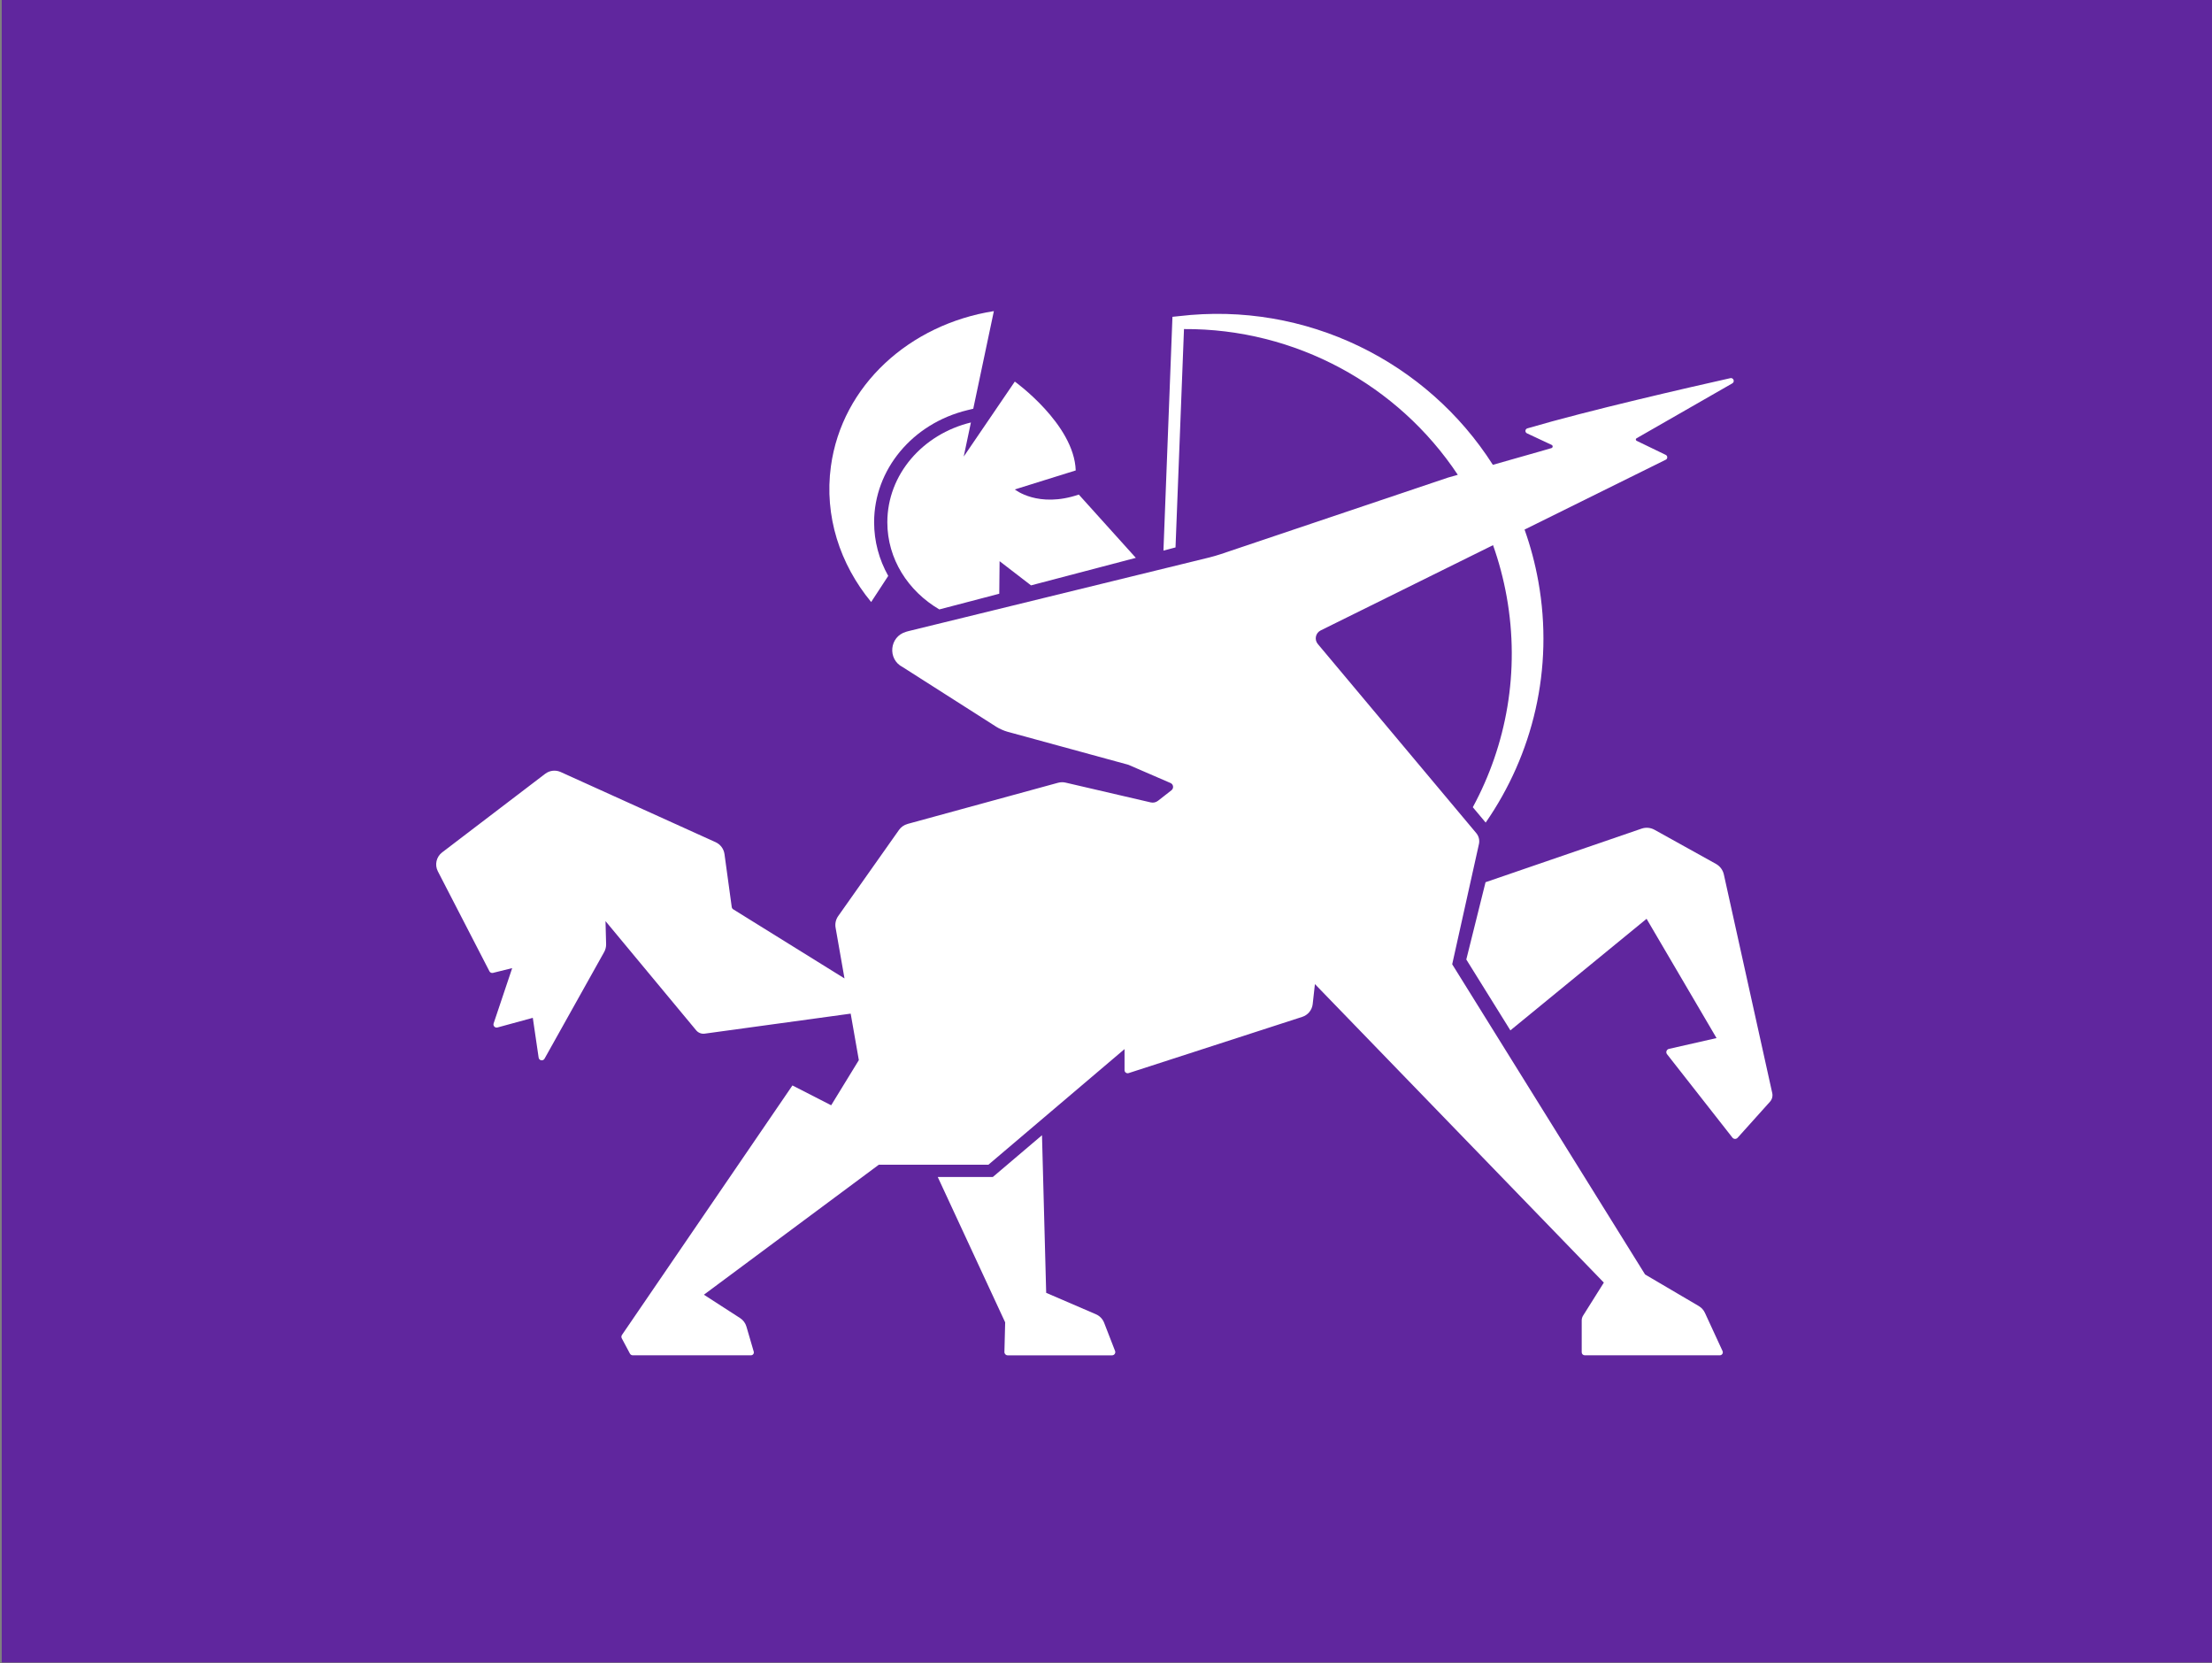 <svg xmlns="http://www.w3.org/2000/svg" xmlns:xlink="http://www.w3.org/1999/xlink" id="Layer_1" data-name="Layer 1" viewBox="0 0 1436.6 1080"><rect x="0" y="0" width="1436.6" height="1080" fill="#808080" stroke="none"/><defs><style>      .cls-1 {        fill: none;      }      .cls-2 {        fill: #60269e;      }      .cls-3 {        clip-path: url(#clippath-1);      }      .cls-4 {        fill: #fff;      }      .cls-5 {        clip-path: url(#clippath);      }    </style><clipPath id="clippath"><rect class="cls-1" x="151.22" y="-34.32" width="1150.66" height="1150.66"></rect></clipPath><clipPath id="clippath-1"><rect class="cls-1" x="283.27" y="202.01" width="867.88" height="677.99"></rect></clipPath></defs><rect class="cls-2" x="1.13" width="1435.46" height="1079.39"></rect><g class="cls-5"><g class="cls-3"><path class="cls-4" d="M609,764.18h35.82l31.91-27.1,2.72,102.33,32.26,13.89c2.48,1.06,4.42,3.07,5.39,5.58l7.09,18.27c.53,1.37-.49,2.84-1.96,2.84h-67.79c-1.19,0-2.15-.97-2.12-2.16l.49-19.26-43.8-94.4Z"></path><path class="cls-4" d="M964.79,572.84l-12.49,50.14,28.63,46.02,88.45-72.44,45.44,77.44-30.91,7.02c-1.56.35-2.23,2.21-1.24,3.46l42.46,54.15c.84,1.07,2.45,1.12,3.36.11l21.04-23.42c1.36-1.52,1.91-3.6,1.47-5.59l-31.44-141.97c-.64-2.9-2.5-5.39-5.11-6.84l-39.91-22.16c-2.57-1.43-5.63-1.7-8.42-.74l-101.33,34.79Z"></path><path class="cls-4" d="M539.64,302.74c-4.42,32.32,5.87,63.56,26.14,88.14l11.09-16.96c-5.94-10.56-9.17-22.44-9.17-34.83,0-34.21,24.91-64.14,60.57-72.78l3.82-.93,13.38-63.38c-54.65,8.6-98.63,48.11-105.83,100.72"></path><path class="cls-4" d="M610.05,395.69l27.06-7.08,11.87-3.12.21-21.13,20.42,15.71,68.06-17.87-37.03-41.09c-26.49,9-41.56-3.33-41.56-3.33l39.56-12.34c-1.01-30.01-39.56-57.69-39.56-57.69l-33.18,48.69,4.67-22.14c-31.24,7.57-54.28,33.72-54.28,64.82,0,23.78,13.46,44.66,33.76,56.56"></path><path class="cls-4" d="M1123.7,245.55c-26.65,5.97-92.16,20.95-131.75,32.58-1.54.45-1.69,2.55-.24,3.23l16.03,7.5c.94.44.84,1.8-.16,2.09-1.82.52-4.47,1.29-7.87,2.28h0s-30.16,8.57-30.16,8.57c-42.58-66.87-121.18-106.39-204.03-96.52l-4.06.42-5.85,151.79,7.84-2.06,5.5-141.77c72.39-.44,139.04,36.21,177.83,94.62l-6.49,1.85-147.49,49.67c-2.01.68-5.35,1.64-7.41,2.15l-195.35,47.81-1.56.44c-10.95,3.13-12.17,17.88-2.28,22.89l60.99,38.88c1.79,1.14,4.93,2.53,6.98,3.09l78.66,21.49,27.37,11.84c1.93.83,2.26,3.41.61,4.71l-8.75,6.84c-1.33,1.04-3.06,1.42-4.71,1.04l-55.29-12.84c-1.61-.38-3.3-.34-4.89.09l-97.74,26.73c-2.26.62-4.23,2-5.58,3.9l-39.5,55.96c-1.53,2.17-2.14,4.86-1.68,7.48l5.79,32.97-72.27-44.87c-.52-.33-.87-.86-.96-1.47l-4.71-34.38c-.47-3.4-2.65-6.32-5.79-7.75l-100.59-45.54c-3.31-1.5-7.18-1.06-10.06,1.14l-66.94,51.04c-3.79,2.89-4.96,8.07-2.78,12.29l33.5,64.9c.43.84,1.39,1.27,2.31,1.04l12.47-3.09-12.06,35.92c-.52,1.55.91,3.05,2.49,2.62l22.96-6.26,3.79,25.84c.28,1.93,2.87,2.4,3.82.7l38.73-69.26c.87-1.57,1.31-3.34,1.27-5.13l-.39-14.95,58.89,70.91c1.35,1.63,3.45,2.44,5.56,2.15l94.78-12.99,5.3,30.18-17.97,29.32-25.16-12.87-110.71,161.99c-.45.66-.49,1.5-.12,2.2l5.28,9.91c.36.68,1.08,1.11,1.85,1.11h76.77c1.25,0,2.14-1.19,1.8-2.38l-4.75-16.28c-.66-2.27-2.12-4.22-4.11-5.51l-23.51-15.17,113.59-84.39h71.17l88.43-75.09v13.67c0,1.37,1.35,2.35,2.66,1.92l112.76-36.51c3.7-1.2,6.35-4.44,6.78-8.29l1.45-12.99,187.64,193.81-13.47,21.44c-.6.95-.91,2.04-.91,3.16v20.63c0,1.09.89,1.98,1.99,1.98h87.7c1.43,0,2.38-1.47,1.78-2.76l-11.44-24.8c-.85-1.85-2.25-3.39-4.01-4.43l-34.86-20.49-125.27-201.41,17.36-78.04c.56-2.52-.08-5.15-1.74-7.13l-102.9-122.78c-2.39-2.85-1.47-7.16,1.86-8.81l111.94-55.36c3.8,10.7,6.78,21.85,8.85,33.39,8.72,48.66-.12,96.39-21.99,136.76l8.36,9.97c30.58-44.08,44.39-99.71,34.19-156.6-2.09-11.63-5.09-22.86-8.94-33.64l91.48-45.25c1.5-.51,1.62-2.56.2-3.25l-18.9-9.14c-.67-.33-.71-1.26-.06-1.63,7.83-4.49,44.01-25.23,62.2-35.66,1.84-1.05.74-3.85-1.33-3.39"></path></g></g></svg>